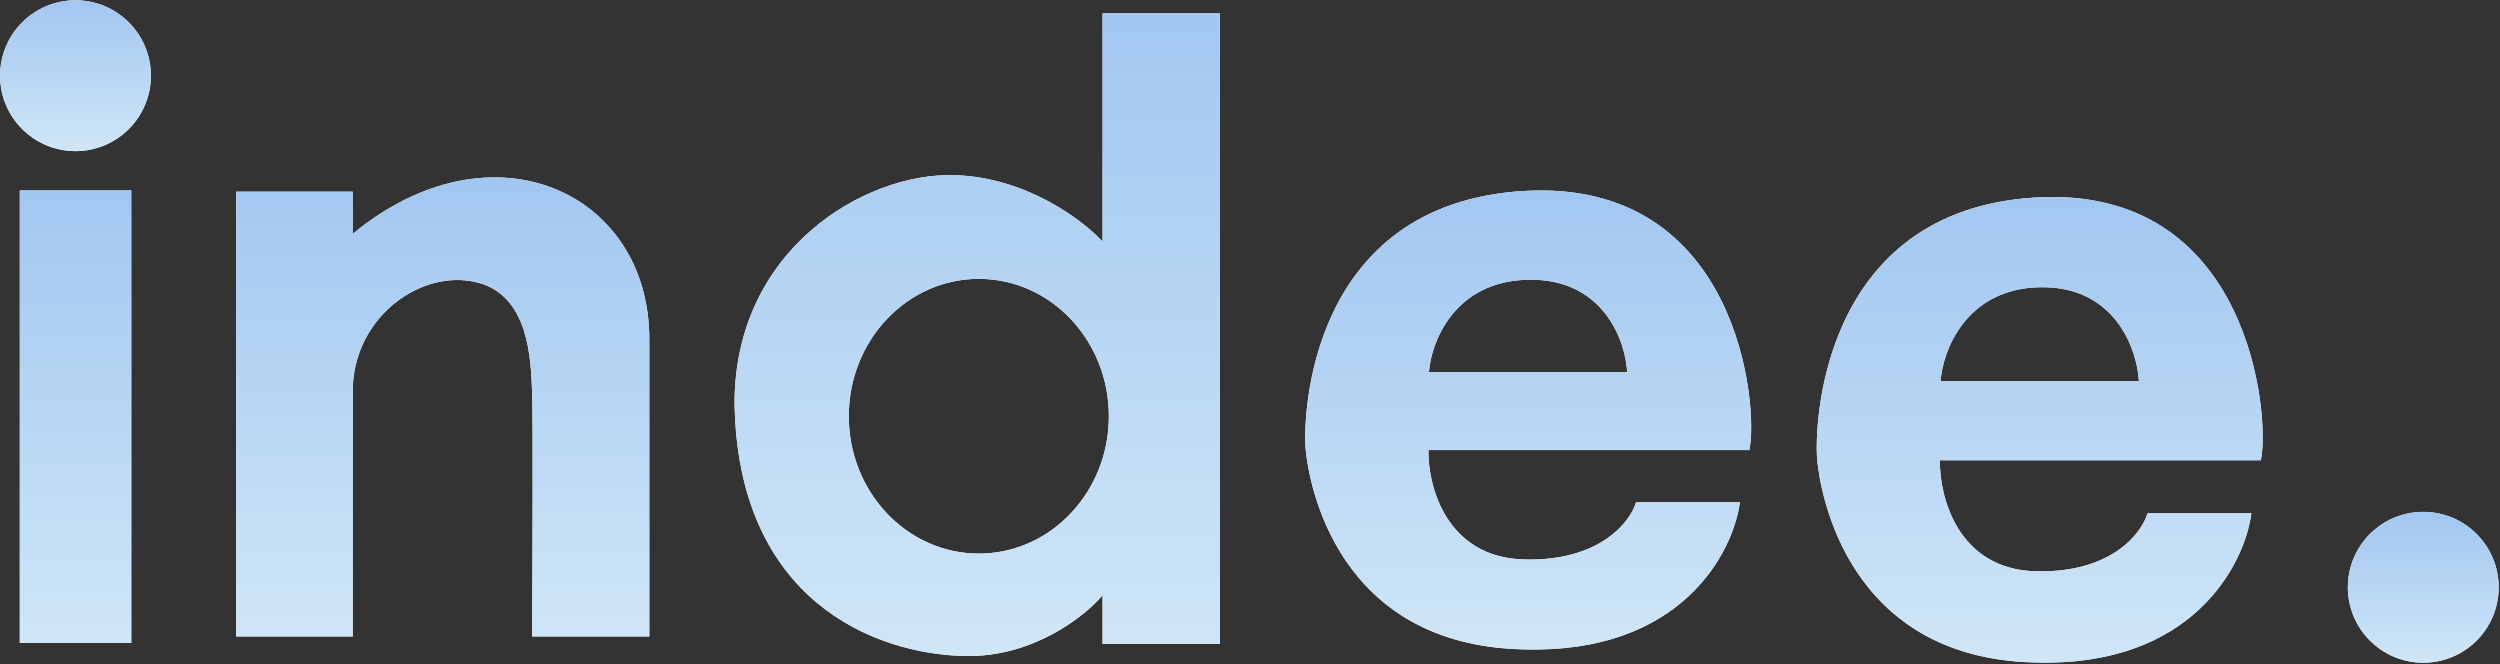 <svg width="896" height="238" viewBox="0 0 896 238" fill="none" xmlns="http://www.w3.org/2000/svg">
<rect x="0" y="0" width="896" height="238" fill="#333333" stroke="none"/>
<path d="M7.094 230.445V68.262H47.052V230.445H7.094Z" fill="white"/>
<path d="M7.094 230.445V68.262H47.052V230.445H7.094Z" fill="url(#paint0_linear_2171_11862)"/>
<path d="M54.085 27.128C54.085 42.057 41.983 54.159 27.054 54.159C12.126 54.159 0.023 42.057 0.023 27.128C0.023 12.2 12.126 0.098 27.054 0.098C41.983 0.098 54.085 12.2 54.085 27.128Z" fill="white"/>
<path d="M54.085 27.128C54.085 42.057 41.983 54.159 27.054 54.159C12.126 54.159 0.023 42.057 0.023 27.128C0.023 12.2 12.126 0.098 27.054 0.098C41.983 0.098 54.085 12.2 54.085 27.128Z" fill="url(#paint1_linear_2171_11862)"/>
<path d="M84.633 228.108V68.686H126.417V83.815C176.237 42.718 232.715 68.686 232.715 121.525V228.108H190.701C190.854 202.892 191.068 150.023 190.701 140.268C190.242 128.074 189.323 107.751 173.252 101.88C152.819 94.88 126.417 112.719 126.417 140.268V228.108H84.633Z" fill="white"/>
<path d="M84.633 228.108V68.686H126.417V83.815C176.237 42.718 232.715 68.686 232.715 121.525V228.108H190.701C190.854 202.892 191.068 150.023 190.701 140.268C190.242 128.074 189.323 107.751 173.252 101.88C152.819 94.88 126.417 112.719 126.417 140.268V228.108H84.633Z" fill="url(#paint2_linear_2171_11862)"/>
<path fill-rule="evenodd" clip-rule="evenodd" d="M626.956 161.297H511.946C511.721 174.068 518.261 199.792 546.224 200.513C573.285 201.234 584.26 187.14 586.365 180.003H623.574C621.168 198.259 602.331 234.365 546.224 232.742C478.796 231.39 469.1 172.791 467.972 161.297C466.844 149.802 468.874 72.947 546.224 68.44C623.574 63.932 630.339 146.421 626.956 161.297ZM512.133 133.356H583.183C582.582 122.171 574.703 99.891 547.997 100.251C521.291 100.612 512.96 122.471 512.133 133.356Z" fill="white"/>
<path fill-rule="evenodd" clip-rule="evenodd" d="M626.956 161.297H511.946C511.721 174.068 518.261 199.792 546.224 200.513C573.285 201.234 584.26 187.14 586.365 180.003H623.574C621.168 198.259 602.331 234.365 546.224 232.742C478.796 231.39 469.1 172.791 467.972 161.297C466.844 149.802 468.874 72.947 546.224 68.44C623.574 63.932 630.339 146.421 626.956 161.297ZM512.133 133.356H583.183C582.582 122.171 574.703 99.891 547.997 100.251C521.291 100.612 512.96 122.471 512.133 133.356Z" fill="url(#paint3_linear_2171_11862)"/>
<path fill-rule="evenodd" clip-rule="evenodd" d="M810.277 164.969H695.267C695.041 177.923 701.581 204.014 729.544 204.746C756.605 205.477 767.58 191.182 769.685 183.943H806.894C804.489 202.46 785.651 239.082 729.544 237.436C662.117 236.064 652.42 176.628 651.292 164.969C650.165 153.311 652.194 75.358 729.544 70.786C806.894 66.214 813.659 149.882 810.277 164.969ZM695.486 136.633H766.586C765.984 125.25 758.099 102.575 731.375 102.942C704.65 103.309 696.314 125.556 695.486 136.633Z" fill="white"/>
<path fill-rule="evenodd" clip-rule="evenodd" d="M810.277 164.969H695.267C695.041 177.923 701.581 204.014 729.544 204.746C756.605 205.477 767.58 191.182 769.685 183.943H806.894C804.489 202.46 785.651 239.082 729.544 237.436C662.117 236.064 652.42 176.628 651.292 164.969C650.165 153.311 652.194 75.358 729.544 70.786C806.894 66.214 813.659 149.882 810.277 164.969ZM695.486 136.633H766.586C765.984 125.25 758.099 102.575 731.375 102.942C704.65 103.309 696.314 125.556 695.486 136.633Z" fill="url(#paint4_linear_2171_11862)"/>
<path fill-rule="evenodd" clip-rule="evenodd" d="M437.203 4.785V230.763H395.155V213.344C388.874 220.831 370.202 235.667 345.754 235.117C313.126 234.429 264.414 214.949 263.266 144.589C263.266 89.355 309.909 61.852 342.078 62.769C367.812 63.503 388.185 78.965 395.155 86.605V4.785H437.203ZM350.809 198.402C376.546 198.402 397.41 176.362 397.41 149.173C397.41 121.984 376.546 99.943 350.809 99.943C325.072 99.943 304.209 121.984 304.209 149.173C304.209 176.362 325.072 198.402 350.809 198.402Z" fill="white"/>
<path fill-rule="evenodd" clip-rule="evenodd" d="M437.203 4.785V230.763H395.155V213.344C388.874 220.831 370.202 235.667 345.754 235.117C313.126 234.429 264.414 214.949 263.266 144.589C263.266 89.355 309.909 61.852 342.078 62.769C367.812 63.503 388.185 78.965 395.155 86.605V4.785H437.203ZM350.809 198.402C376.546 198.402 397.41 176.362 397.41 149.173C397.41 121.984 376.546 99.943 350.809 99.943C325.072 99.943 304.209 121.984 304.209 149.173C304.209 176.362 325.072 198.402 350.809 198.402Z" fill="url(#paint5_linear_2171_11862)"/>
<path d="M895.53 210.488C895.53 225.416 883.428 237.518 868.5 237.518C853.571 237.518 841.469 225.416 841.469 210.488C841.469 195.559 853.571 183.457 868.5 183.457C883.428 183.457 895.53 195.559 895.53 210.488Z" fill="white"/>
<path d="M895.53 210.488C895.53 225.416 883.428 237.518 868.5 237.518C853.571 237.518 841.469 225.416 841.469 210.488C841.469 195.559 853.571 183.457 868.5 183.457C883.428 183.457 895.53 195.559 895.53 210.488Z" fill="url(#paint6_linear_2171_11862)"/>
<defs>
<linearGradient id="paint0_linear_2171_11862" x1="27.188" y1="259.95" x2="27.188" y2="34.696" gradientUnits="userSpaceOnUse">
<stop stop-color="#D8ECF8"/>
<stop offset="1" stop-color="#98C0EF"/>
</linearGradient>
<linearGradient id="paint1_linear_2171_11862" x1="27.21" y1="63.994" x2="27.21" y2="-11.091" gradientUnits="userSpaceOnUse">
<stop stop-color="#D8ECF8"/>
<stop offset="1" stop-color="#98C0EF"/>
</linearGradient>
<linearGradient id="paint2_linear_2171_11862" x1="159.101" y1="258.04" x2="159.101" y2="29.522" gradientUnits="userSpaceOnUse">
<stop stop-color="#D8ECF8"/>
<stop offset="1" stop-color="#98C0EF"/>
</linearGradient>
<linearGradient id="paint3_linear_2171_11862" x1="548.175" y1="262.728" x2="548.175" y2="34.209" gradientUnits="userSpaceOnUse">
<stop stop-color="#D8ECF8"/>
<stop offset="1" stop-color="#98C0EF"/>
</linearGradient>
<linearGradient id="paint4_linear_2171_11862" x1="731.495" y1="267.85" x2="731.495" y2="36.067" gradientUnits="userSpaceOnUse">
<stop stop-color="#D8ECF8"/>
<stop offset="1" stop-color="#98C0EF"/>
</linearGradient>
<linearGradient id="paint5_linear_2171_11862" x1="350.736" y1="277.038" x2="350.736" y2="-42.888" gradientUnits="userSpaceOnUse">
<stop stop-color="#D8ECF8"/>
<stop offset="1" stop-color="#98C0EF"/>
</linearGradient>
<linearGradient id="paint6_linear_2171_11862" x1="868.656" y1="247.353" x2="868.656" y2="172.268" gradientUnits="userSpaceOnUse">
<stop stop-color="#D8ECF8"/>
<stop offset="1" stop-color="#98C0EF"/>
</linearGradient>
</defs>
</svg>
